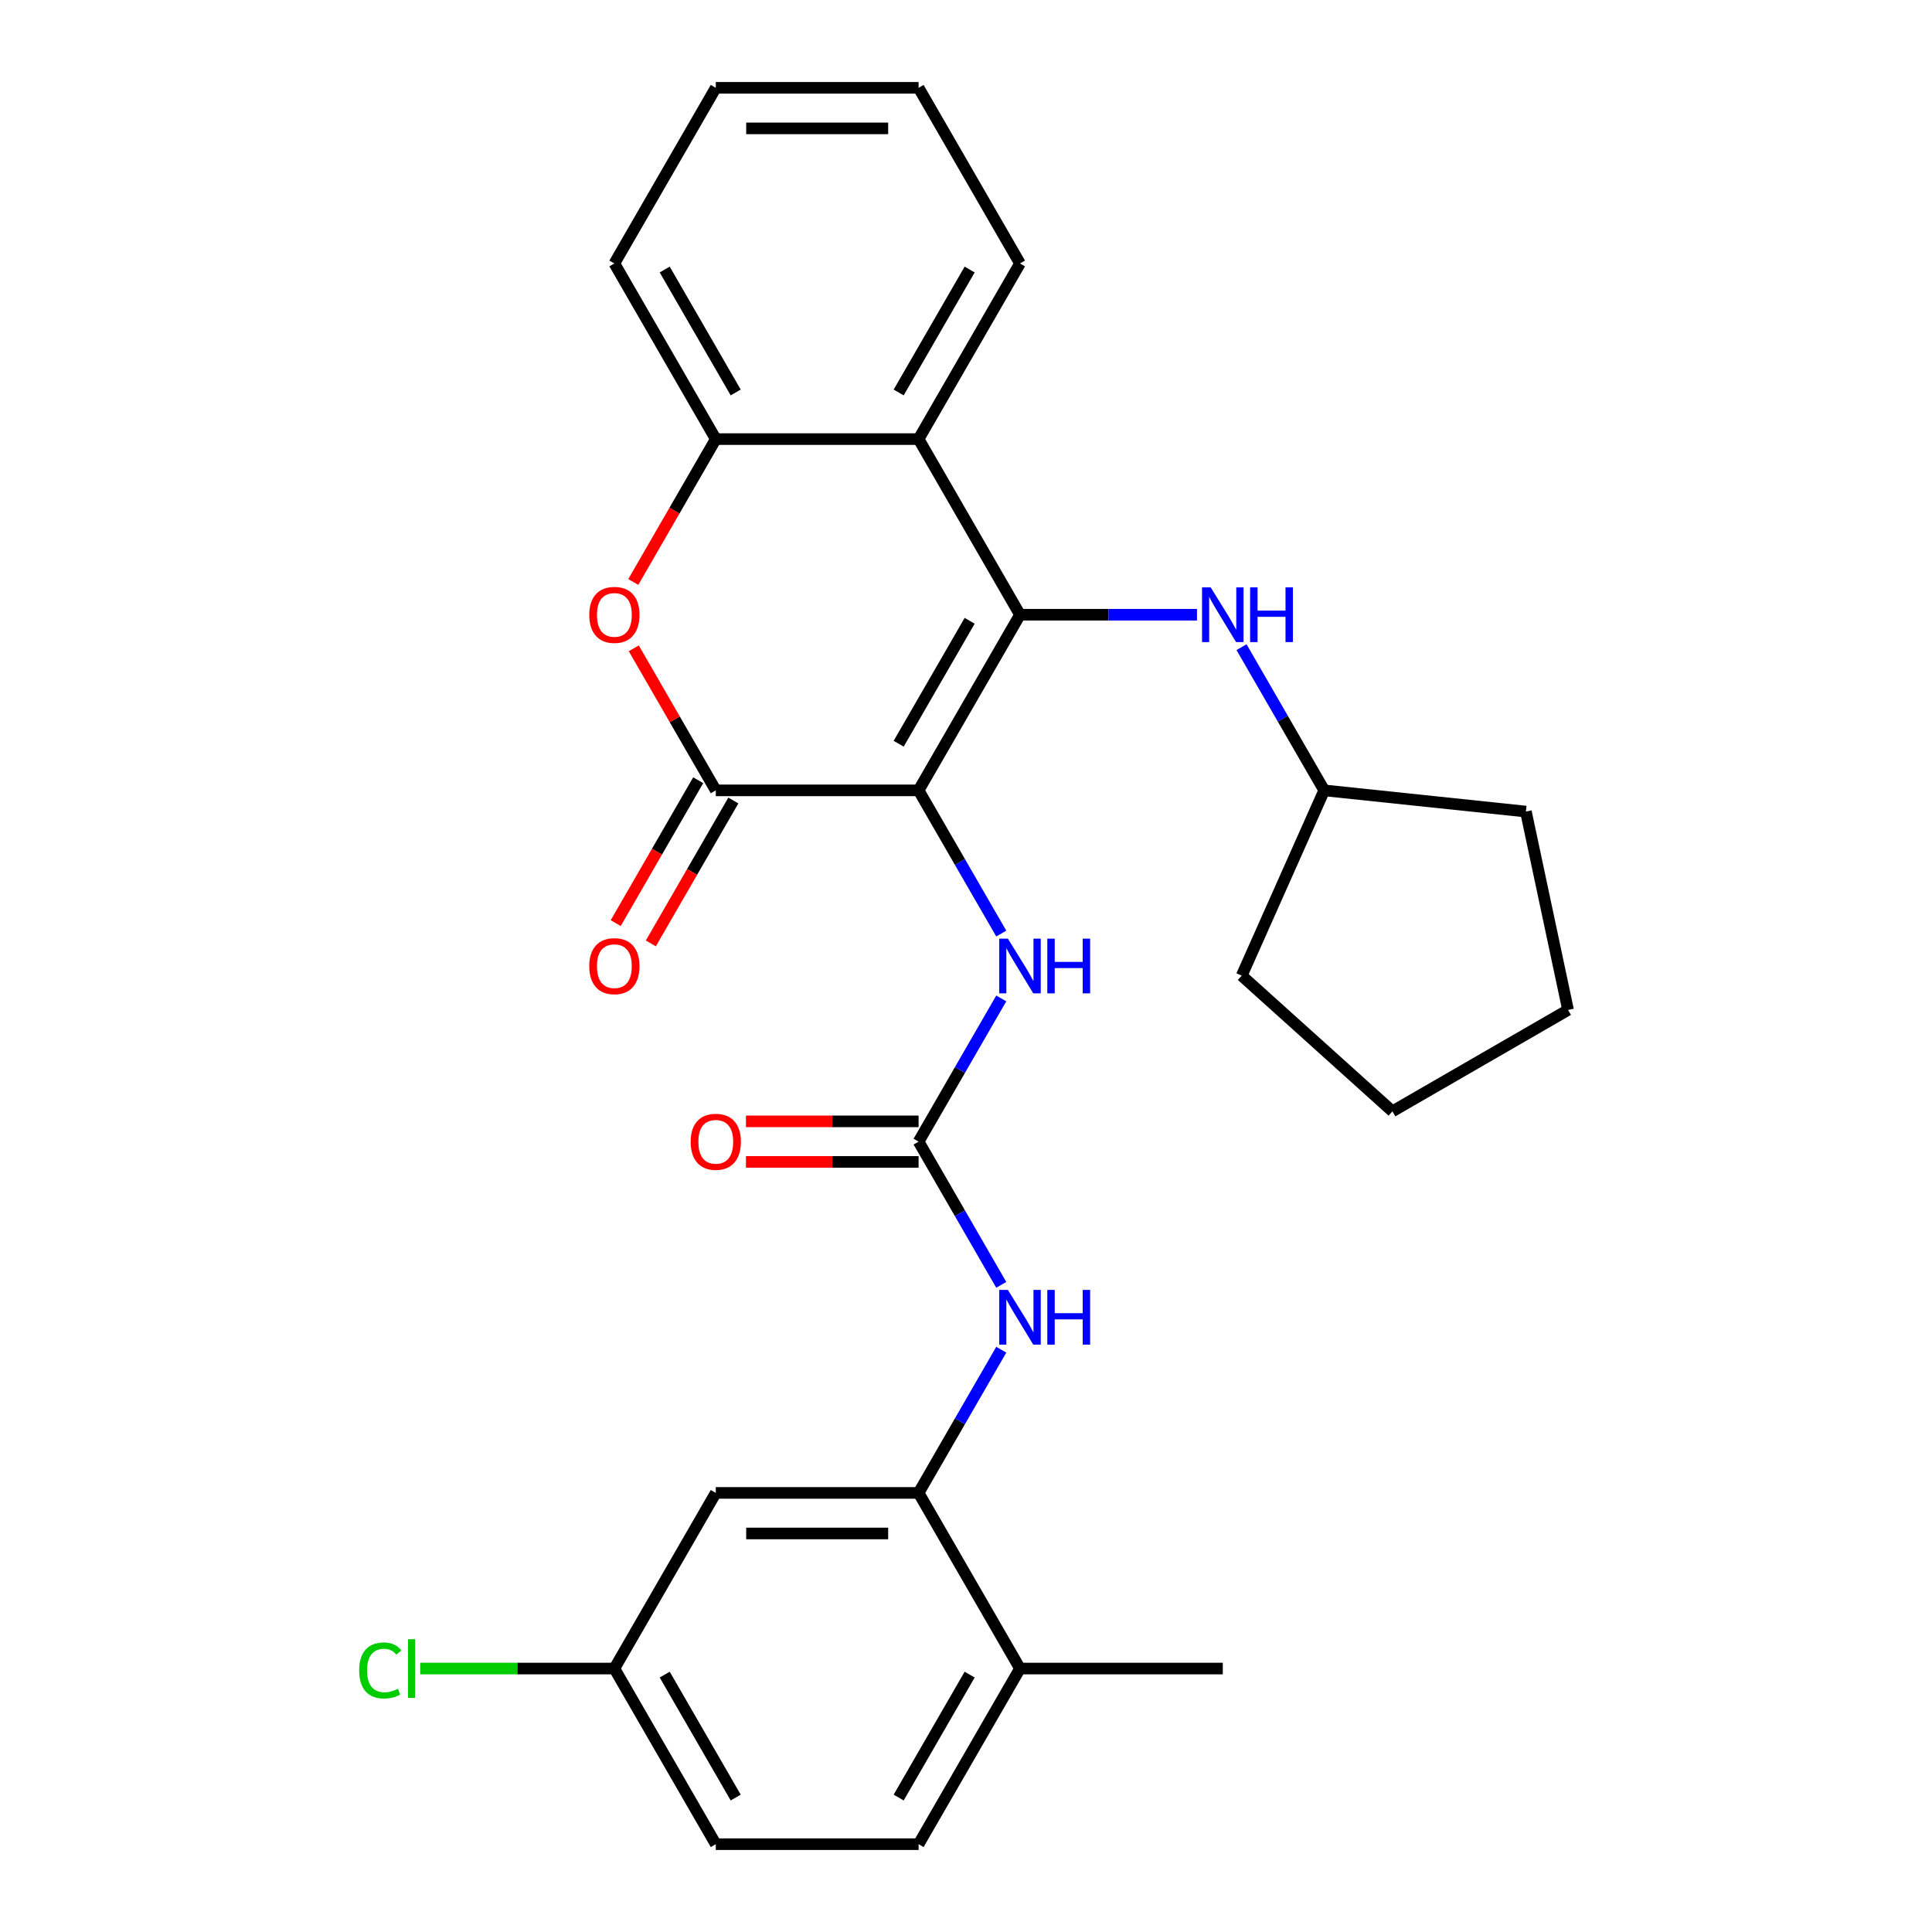 <?xml version='1.0' encoding='iso-8859-1'?>
<svg version='1.1' baseProfile='full'
              xmlns='http://www.w3.org/2000/svg'
                      xmlns:rdkit='http://www.rdkit.org/xml'
                      xmlns:xlink='http://www.w3.org/1999/xlink'
                  xml:space='preserve'
width='1000px' height='1000px' viewBox='0 0 1000 1000'>
<!-- END OF HEADER -->
<rect style='opacity:1.0;fill:#FFFFFF;stroke:none' width='1000' height='1000' x='0' y='0'> </rect>
<path class='bond-0' d='M 475.459,409.091 L 527.945,318.182' style='fill:none;fill-rule:evenodd;stroke:#000000;stroke-width:6px;stroke-linecap:butt;stroke-linejoin:miter;stroke-opacity:1' />
<path class='bond-0' d='M 465.15,384.957 L 501.891,321.321' style='fill:none;fill-rule:evenodd;stroke:#000000;stroke-width:6px;stroke-linecap:butt;stroke-linejoin:miter;stroke-opacity:1' />
<path class='bond-1' d='M 475.459,409.091 L 370.486,409.091' style='fill:none;fill-rule:evenodd;stroke:#000000;stroke-width:6px;stroke-linecap:butt;stroke-linejoin:miter;stroke-opacity:1' />
<path class='bond-5' d='M 475.459,409.091 L 496.857,446.153' style='fill:none;fill-rule:evenodd;stroke:#000000;stroke-width:6px;stroke-linecap:butt;stroke-linejoin:miter;stroke-opacity:1' />
<path class='bond-5' d='M 496.857,446.153 L 518.255,483.216' style='fill:none;fill-rule:evenodd;stroke:#0000FF;stroke-width:6px;stroke-linecap:butt;stroke-linejoin:miter;stroke-opacity:1' />
<path class='bond-2' d='M 527.945,318.182 L 475.459,227.273' style='fill:none;fill-rule:evenodd;stroke:#000000;stroke-width:6px;stroke-linecap:butt;stroke-linejoin:miter;stroke-opacity:1' />
<path class='bond-8' d='M 527.945,318.182 L 573.75,318.182' style='fill:none;fill-rule:evenodd;stroke:#000000;stroke-width:6px;stroke-linecap:butt;stroke-linejoin:miter;stroke-opacity:1' />
<path class='bond-8' d='M 573.75,318.182 L 619.554,318.182' style='fill:none;fill-rule:evenodd;stroke:#0000FF;stroke-width:6px;stroke-linecap:butt;stroke-linejoin:miter;stroke-opacity:1' />
<path class='bond-3' d='M 370.486,409.091 L 349.262,372.329' style='fill:none;fill-rule:evenodd;stroke:#000000;stroke-width:6px;stroke-linecap:butt;stroke-linejoin:miter;stroke-opacity:1' />
<path class='bond-3' d='M 349.262,372.329 L 328.037,335.566' style='fill:none;fill-rule:evenodd;stroke:#FF0000;stroke-width:6px;stroke-linecap:butt;stroke-linejoin:miter;stroke-opacity:1' />
<path class='bond-11' d='M 361.395,403.842 L 340.044,440.825' style='fill:none;fill-rule:evenodd;stroke:#000000;stroke-width:6px;stroke-linecap:butt;stroke-linejoin:miter;stroke-opacity:1' />
<path class='bond-11' d='M 340.044,440.825 L 318.692,477.807' style='fill:none;fill-rule:evenodd;stroke:#FF0000;stroke-width:6px;stroke-linecap:butt;stroke-linejoin:miter;stroke-opacity:1' />
<path class='bond-11' d='M 379.577,414.34 L 358.225,451.322' style='fill:none;fill-rule:evenodd;stroke:#000000;stroke-width:6px;stroke-linecap:butt;stroke-linejoin:miter;stroke-opacity:1' />
<path class='bond-11' d='M 358.225,451.322 L 336.874,488.304' style='fill:none;fill-rule:evenodd;stroke:#FF0000;stroke-width:6px;stroke-linecap:butt;stroke-linejoin:miter;stroke-opacity:1' />
<path class='bond-19' d='M 475.459,227.273 L 527.945,136.364' style='fill:none;fill-rule:evenodd;stroke:#000000;stroke-width:6px;stroke-linecap:butt;stroke-linejoin:miter;stroke-opacity:1' />
<path class='bond-19' d='M 465.15,203.139 L 501.891,139.503' style='fill:none;fill-rule:evenodd;stroke:#000000;stroke-width:6px;stroke-linecap:butt;stroke-linejoin:miter;stroke-opacity:1' />
<path class='bond-28' d='M 475.459,227.273 L 370.486,227.273' style='fill:none;fill-rule:evenodd;stroke:#000000;stroke-width:6px;stroke-linecap:butt;stroke-linejoin:miter;stroke-opacity:1' />
<path class='bond-6' d='M 327.783,301.237 L 349.135,264.255' style='fill:none;fill-rule:evenodd;stroke:#FF0000;stroke-width:6px;stroke-linecap:butt;stroke-linejoin:miter;stroke-opacity:1' />
<path class='bond-6' d='M 349.135,264.255 L 370.486,227.273' style='fill:none;fill-rule:evenodd;stroke:#000000;stroke-width:6px;stroke-linecap:butt;stroke-linejoin:miter;stroke-opacity:1' />
<path class='bond-4' d='M 475.459,590.909 L 496.857,553.847' style='fill:none;fill-rule:evenodd;stroke:#000000;stroke-width:6px;stroke-linecap:butt;stroke-linejoin:miter;stroke-opacity:1' />
<path class='bond-4' d='M 496.857,553.847 L 518.255,516.784' style='fill:none;fill-rule:evenodd;stroke:#0000FF;stroke-width:6px;stroke-linecap:butt;stroke-linejoin:miter;stroke-opacity:1' />
<path class='bond-9' d='M 475.459,590.909 L 496.857,627.971' style='fill:none;fill-rule:evenodd;stroke:#000000;stroke-width:6px;stroke-linecap:butt;stroke-linejoin:miter;stroke-opacity:1' />
<path class='bond-9' d='M 496.857,627.971 L 518.255,665.034' style='fill:none;fill-rule:evenodd;stroke:#0000FF;stroke-width:6px;stroke-linecap:butt;stroke-linejoin:miter;stroke-opacity:1' />
<path class='bond-12' d='M 475.459,580.412 L 430.785,580.412' style='fill:none;fill-rule:evenodd;stroke:#000000;stroke-width:6px;stroke-linecap:butt;stroke-linejoin:miter;stroke-opacity:1' />
<path class='bond-12' d='M 430.785,580.412 L 386.111,580.412' style='fill:none;fill-rule:evenodd;stroke:#FF0000;stroke-width:6px;stroke-linecap:butt;stroke-linejoin:miter;stroke-opacity:1' />
<path class='bond-12' d='M 475.459,601.406 L 430.785,601.406' style='fill:none;fill-rule:evenodd;stroke:#000000;stroke-width:6px;stroke-linecap:butt;stroke-linejoin:miter;stroke-opacity:1' />
<path class='bond-12' d='M 430.785,601.406 L 386.111,601.406' style='fill:none;fill-rule:evenodd;stroke:#FF0000;stroke-width:6px;stroke-linecap:butt;stroke-linejoin:miter;stroke-opacity:1' />
<path class='bond-20' d='M 370.486,227.273 L 318,136.364' style='fill:none;fill-rule:evenodd;stroke:#000000;stroke-width:6px;stroke-linecap:butt;stroke-linejoin:miter;stroke-opacity:1' />
<path class='bond-20' d='M 380.795,203.139 L 344.055,139.503' style='fill:none;fill-rule:evenodd;stroke:#000000;stroke-width:6px;stroke-linecap:butt;stroke-linejoin:miter;stroke-opacity:1' />
<path class='bond-7' d='M 475.459,772.727 L 496.857,735.665' style='fill:none;fill-rule:evenodd;stroke:#000000;stroke-width:6px;stroke-linecap:butt;stroke-linejoin:miter;stroke-opacity:1' />
<path class='bond-7' d='M 496.857,735.665 L 518.255,698.603' style='fill:none;fill-rule:evenodd;stroke:#0000FF;stroke-width:6px;stroke-linecap:butt;stroke-linejoin:miter;stroke-opacity:1' />
<path class='bond-10' d='M 475.459,772.727 L 370.486,772.727' style='fill:none;fill-rule:evenodd;stroke:#000000;stroke-width:6px;stroke-linecap:butt;stroke-linejoin:miter;stroke-opacity:1' />
<path class='bond-10' d='M 459.713,793.722 L 386.232,793.722' style='fill:none;fill-rule:evenodd;stroke:#000000;stroke-width:6px;stroke-linecap:butt;stroke-linejoin:miter;stroke-opacity:1' />
<path class='bond-13' d='M 475.459,772.727 L 527.945,863.636' style='fill:none;fill-rule:evenodd;stroke:#000000;stroke-width:6px;stroke-linecap:butt;stroke-linejoin:miter;stroke-opacity:1' />
<path class='bond-16' d='M 642.609,334.966 L 664.007,372.029' style='fill:none;fill-rule:evenodd;stroke:#0000FF;stroke-width:6px;stroke-linecap:butt;stroke-linejoin:miter;stroke-opacity:1' />
<path class='bond-16' d='M 664.007,372.029 L 685.405,409.091' style='fill:none;fill-rule:evenodd;stroke:#000000;stroke-width:6px;stroke-linecap:butt;stroke-linejoin:miter;stroke-opacity:1' />
<path class='bond-15' d='M 370.486,772.727 L 318,863.636' style='fill:none;fill-rule:evenodd;stroke:#000000;stroke-width:6px;stroke-linecap:butt;stroke-linejoin:miter;stroke-opacity:1' />
<path class='bond-14' d='M 527.945,863.636 L 475.459,954.545' style='fill:none;fill-rule:evenodd;stroke:#000000;stroke-width:6px;stroke-linecap:butt;stroke-linejoin:miter;stroke-opacity:1' />
<path class='bond-14' d='M 501.891,866.775 L 465.15,930.412' style='fill:none;fill-rule:evenodd;stroke:#000000;stroke-width:6px;stroke-linecap:butt;stroke-linejoin:miter;stroke-opacity:1' />
<path class='bond-21' d='M 527.945,863.636 L 632.918,863.636' style='fill:none;fill-rule:evenodd;stroke:#000000;stroke-width:6px;stroke-linecap:butt;stroke-linejoin:miter;stroke-opacity:1' />
<path class='bond-17' d='M 475.459,954.545 L 370.486,954.545' style='fill:none;fill-rule:evenodd;stroke:#000000;stroke-width:6px;stroke-linecap:butt;stroke-linejoin:miter;stroke-opacity:1' />
<path class='bond-18' d='M 318,863.636 L 267.746,863.636' style='fill:none;fill-rule:evenodd;stroke:#000000;stroke-width:6px;stroke-linecap:butt;stroke-linejoin:miter;stroke-opacity:1' />
<path class='bond-18' d='M 267.746,863.636 L 217.491,863.636' style='fill:none;fill-rule:evenodd;stroke:#00CC00;stroke-width:6px;stroke-linecap:butt;stroke-linejoin:miter;stroke-opacity:1' />
<path class='bond-31' d='M 318,863.636 L 370.486,954.545' style='fill:none;fill-rule:evenodd;stroke:#000000;stroke-width:6px;stroke-linecap:butt;stroke-linejoin:miter;stroke-opacity:1' />
<path class='bond-31' d='M 344.055,866.775 L 380.795,930.412' style='fill:none;fill-rule:evenodd;stroke:#000000;stroke-width:6px;stroke-linecap:butt;stroke-linejoin:miter;stroke-opacity:1' />
<path class='bond-22' d='M 685.405,409.091 L 789.802,420.064' style='fill:none;fill-rule:evenodd;stroke:#000000;stroke-width:6px;stroke-linecap:butt;stroke-linejoin:miter;stroke-opacity:1' />
<path class='bond-23' d='M 685.405,409.091 L 642.708,504.988' style='fill:none;fill-rule:evenodd;stroke:#000000;stroke-width:6px;stroke-linecap:butt;stroke-linejoin:miter;stroke-opacity:1' />
<path class='bond-24' d='M 527.945,136.364 L 475.459,45.455' style='fill:none;fill-rule:evenodd;stroke:#000000;stroke-width:6px;stroke-linecap:butt;stroke-linejoin:miter;stroke-opacity:1' />
<path class='bond-25' d='M 318,136.364 L 370.486,45.455' style='fill:none;fill-rule:evenodd;stroke:#000000;stroke-width:6px;stroke-linecap:butt;stroke-linejoin:miter;stroke-opacity:1' />
<path class='bond-27' d='M 789.802,420.064 L 811.627,522.742' style='fill:none;fill-rule:evenodd;stroke:#000000;stroke-width:6px;stroke-linecap:butt;stroke-linejoin:miter;stroke-opacity:1' />
<path class='bond-26' d='M 642.708,504.988 L 720.718,575.229' style='fill:none;fill-rule:evenodd;stroke:#000000;stroke-width:6px;stroke-linecap:butt;stroke-linejoin:miter;stroke-opacity:1' />
<path class='bond-29' d='M 475.459,45.455 L 370.486,45.455' style='fill:none;fill-rule:evenodd;stroke:#000000;stroke-width:6px;stroke-linecap:butt;stroke-linejoin:miter;stroke-opacity:1' />
<path class='bond-29' d='M 459.713,66.449 L 386.232,66.449' style='fill:none;fill-rule:evenodd;stroke:#000000;stroke-width:6px;stroke-linecap:butt;stroke-linejoin:miter;stroke-opacity:1' />
<path class='bond-30' d='M 720.718,575.229 L 811.627,522.742' style='fill:none;fill-rule:evenodd;stroke:#000000;stroke-width:6px;stroke-linecap:butt;stroke-linejoin:miter;stroke-opacity:1' />
<path  class='atom-4' d='M 305 318.262
Q 305 311.462, 308.36 307.662
Q 311.72 303.862, 318 303.862
Q 324.28 303.862, 327.64 307.662
Q 331 311.462, 331 318.262
Q 331 325.142, 327.6 329.062
Q 324.2 332.942, 318 332.942
Q 311.76 332.942, 308.36 329.062
Q 305 325.182, 305 318.262
M 318 329.742
Q 322.32 329.742, 324.64 326.862
Q 327 323.942, 327 318.262
Q 327 312.702, 324.64 309.902
Q 322.32 307.062, 318 307.062
Q 313.68 307.062, 311.32 309.862
Q 309 312.662, 309 318.262
Q 309 323.982, 311.32 326.862
Q 313.68 329.742, 318 329.742
' fill='#FF0000'/>
<path  class='atom-6' d='M 521.685 485.84
L 530.965 500.84
Q 531.885 502.32, 533.365 505
Q 534.845 507.68, 534.925 507.84
L 534.925 485.84
L 538.685 485.84
L 538.685 514.16
L 534.805 514.16
L 524.845 497.76
Q 523.685 495.84, 522.445 493.64
Q 521.245 491.44, 520.885 490.76
L 520.885 514.16
L 517.205 514.16
L 517.205 485.84
L 521.685 485.84
' fill='#0000FF'/>
<path  class='atom-6' d='M 542.085 485.84
L 545.925 485.84
L 545.925 497.88
L 560.405 497.88
L 560.405 485.84
L 564.245 485.84
L 564.245 514.16
L 560.405 514.16
L 560.405 501.08
L 545.925 501.08
L 545.925 514.16
L 542.085 514.16
L 542.085 485.84
' fill='#0000FF'/>
<path  class='atom-9' d='M 626.658 304.022
L 635.938 319.022
Q 636.858 320.502, 638.338 323.182
Q 639.818 325.862, 639.898 326.022
L 639.898 304.022
L 643.658 304.022
L 643.658 332.342
L 639.778 332.342
L 629.818 315.942
Q 628.658 314.022, 627.418 311.822
Q 626.218 309.622, 625.858 308.942
L 625.858 332.342
L 622.178 332.342
L 622.178 304.022
L 626.658 304.022
' fill='#0000FF'/>
<path  class='atom-9' d='M 647.058 304.022
L 650.898 304.022
L 650.898 316.062
L 665.378 316.062
L 665.378 304.022
L 669.218 304.022
L 669.218 332.342
L 665.378 332.342
L 665.378 319.262
L 650.898 319.262
L 650.898 332.342
L 647.058 332.342
L 647.058 304.022
' fill='#0000FF'/>
<path  class='atom-10' d='M 521.685 667.658
L 530.965 682.658
Q 531.885 684.138, 533.365 686.818
Q 534.845 689.498, 534.925 689.658
L 534.925 667.658
L 538.685 667.658
L 538.685 695.978
L 534.805 695.978
L 524.845 679.578
Q 523.685 677.658, 522.445 675.458
Q 521.245 673.258, 520.885 672.578
L 520.885 695.978
L 517.205 695.978
L 517.205 667.658
L 521.685 667.658
' fill='#0000FF'/>
<path  class='atom-10' d='M 542.085 667.658
L 545.925 667.658
L 545.925 679.698
L 560.405 679.698
L 560.405 667.658
L 564.245 667.658
L 564.245 695.978
L 560.405 695.978
L 560.405 682.898
L 545.925 682.898
L 545.925 695.978
L 542.085 695.978
L 542.085 667.658
' fill='#0000FF'/>
<path  class='atom-12' d='M 305 500.08
Q 305 493.28, 308.36 489.48
Q 311.72 485.68, 318 485.68
Q 324.28 485.68, 327.64 489.48
Q 331 493.28, 331 500.08
Q 331 506.96, 327.6 510.88
Q 324.2 514.76, 318 514.76
Q 311.76 514.76, 308.36 510.88
Q 305 507, 305 500.08
M 318 511.56
Q 322.32 511.56, 324.64 508.68
Q 327 505.76, 327 500.08
Q 327 494.52, 324.64 491.72
Q 322.32 488.88, 318 488.88
Q 313.68 488.88, 311.32 491.68
Q 309 494.48, 309 500.08
Q 309 505.8, 311.32 508.68
Q 313.68 511.56, 318 511.56
' fill='#FF0000'/>
<path  class='atom-13' d='M 357.486 590.989
Q 357.486 584.189, 360.846 580.389
Q 364.206 576.589, 370.486 576.589
Q 376.766 576.589, 380.126 580.389
Q 383.486 584.189, 383.486 590.989
Q 383.486 597.869, 380.086 601.789
Q 376.686 605.669, 370.486 605.669
Q 364.246 605.669, 360.846 601.789
Q 357.486 597.909, 357.486 590.989
M 370.486 602.469
Q 374.806 602.469, 377.126 599.589
Q 379.486 596.669, 379.486 590.989
Q 379.486 585.429, 377.126 582.629
Q 374.806 579.789, 370.486 579.789
Q 366.166 579.789, 363.806 582.589
Q 361.486 585.389, 361.486 590.989
Q 361.486 596.709, 363.806 599.589
Q 366.166 602.469, 370.486 602.469
' fill='#FF0000'/>
<path  class='atom-19' d='M 185.907 864.616
Q 185.907 857.576, 189.187 853.896
Q 192.507 850.176, 198.787 850.176
Q 204.627 850.176, 207.747 854.296
L 205.107 856.456
Q 202.827 853.456, 198.787 853.456
Q 194.507 853.456, 192.227 856.336
Q 189.987 859.176, 189.987 864.616
Q 189.987 870.216, 192.307 873.096
Q 194.667 875.976, 199.227 875.976
Q 202.347 875.976, 205.987 874.096
L 207.107 877.096
Q 205.627 878.056, 203.387 878.616
Q 201.147 879.176, 198.667 879.176
Q 192.507 879.176, 189.187 875.416
Q 185.907 871.656, 185.907 864.616
' fill='#00CC00'/>
<path  class='atom-19' d='M 211.187 848.456
L 214.867 848.456
L 214.867 878.816
L 211.187 878.816
L 211.187 848.456
' fill='#00CC00'/>
</svg>
